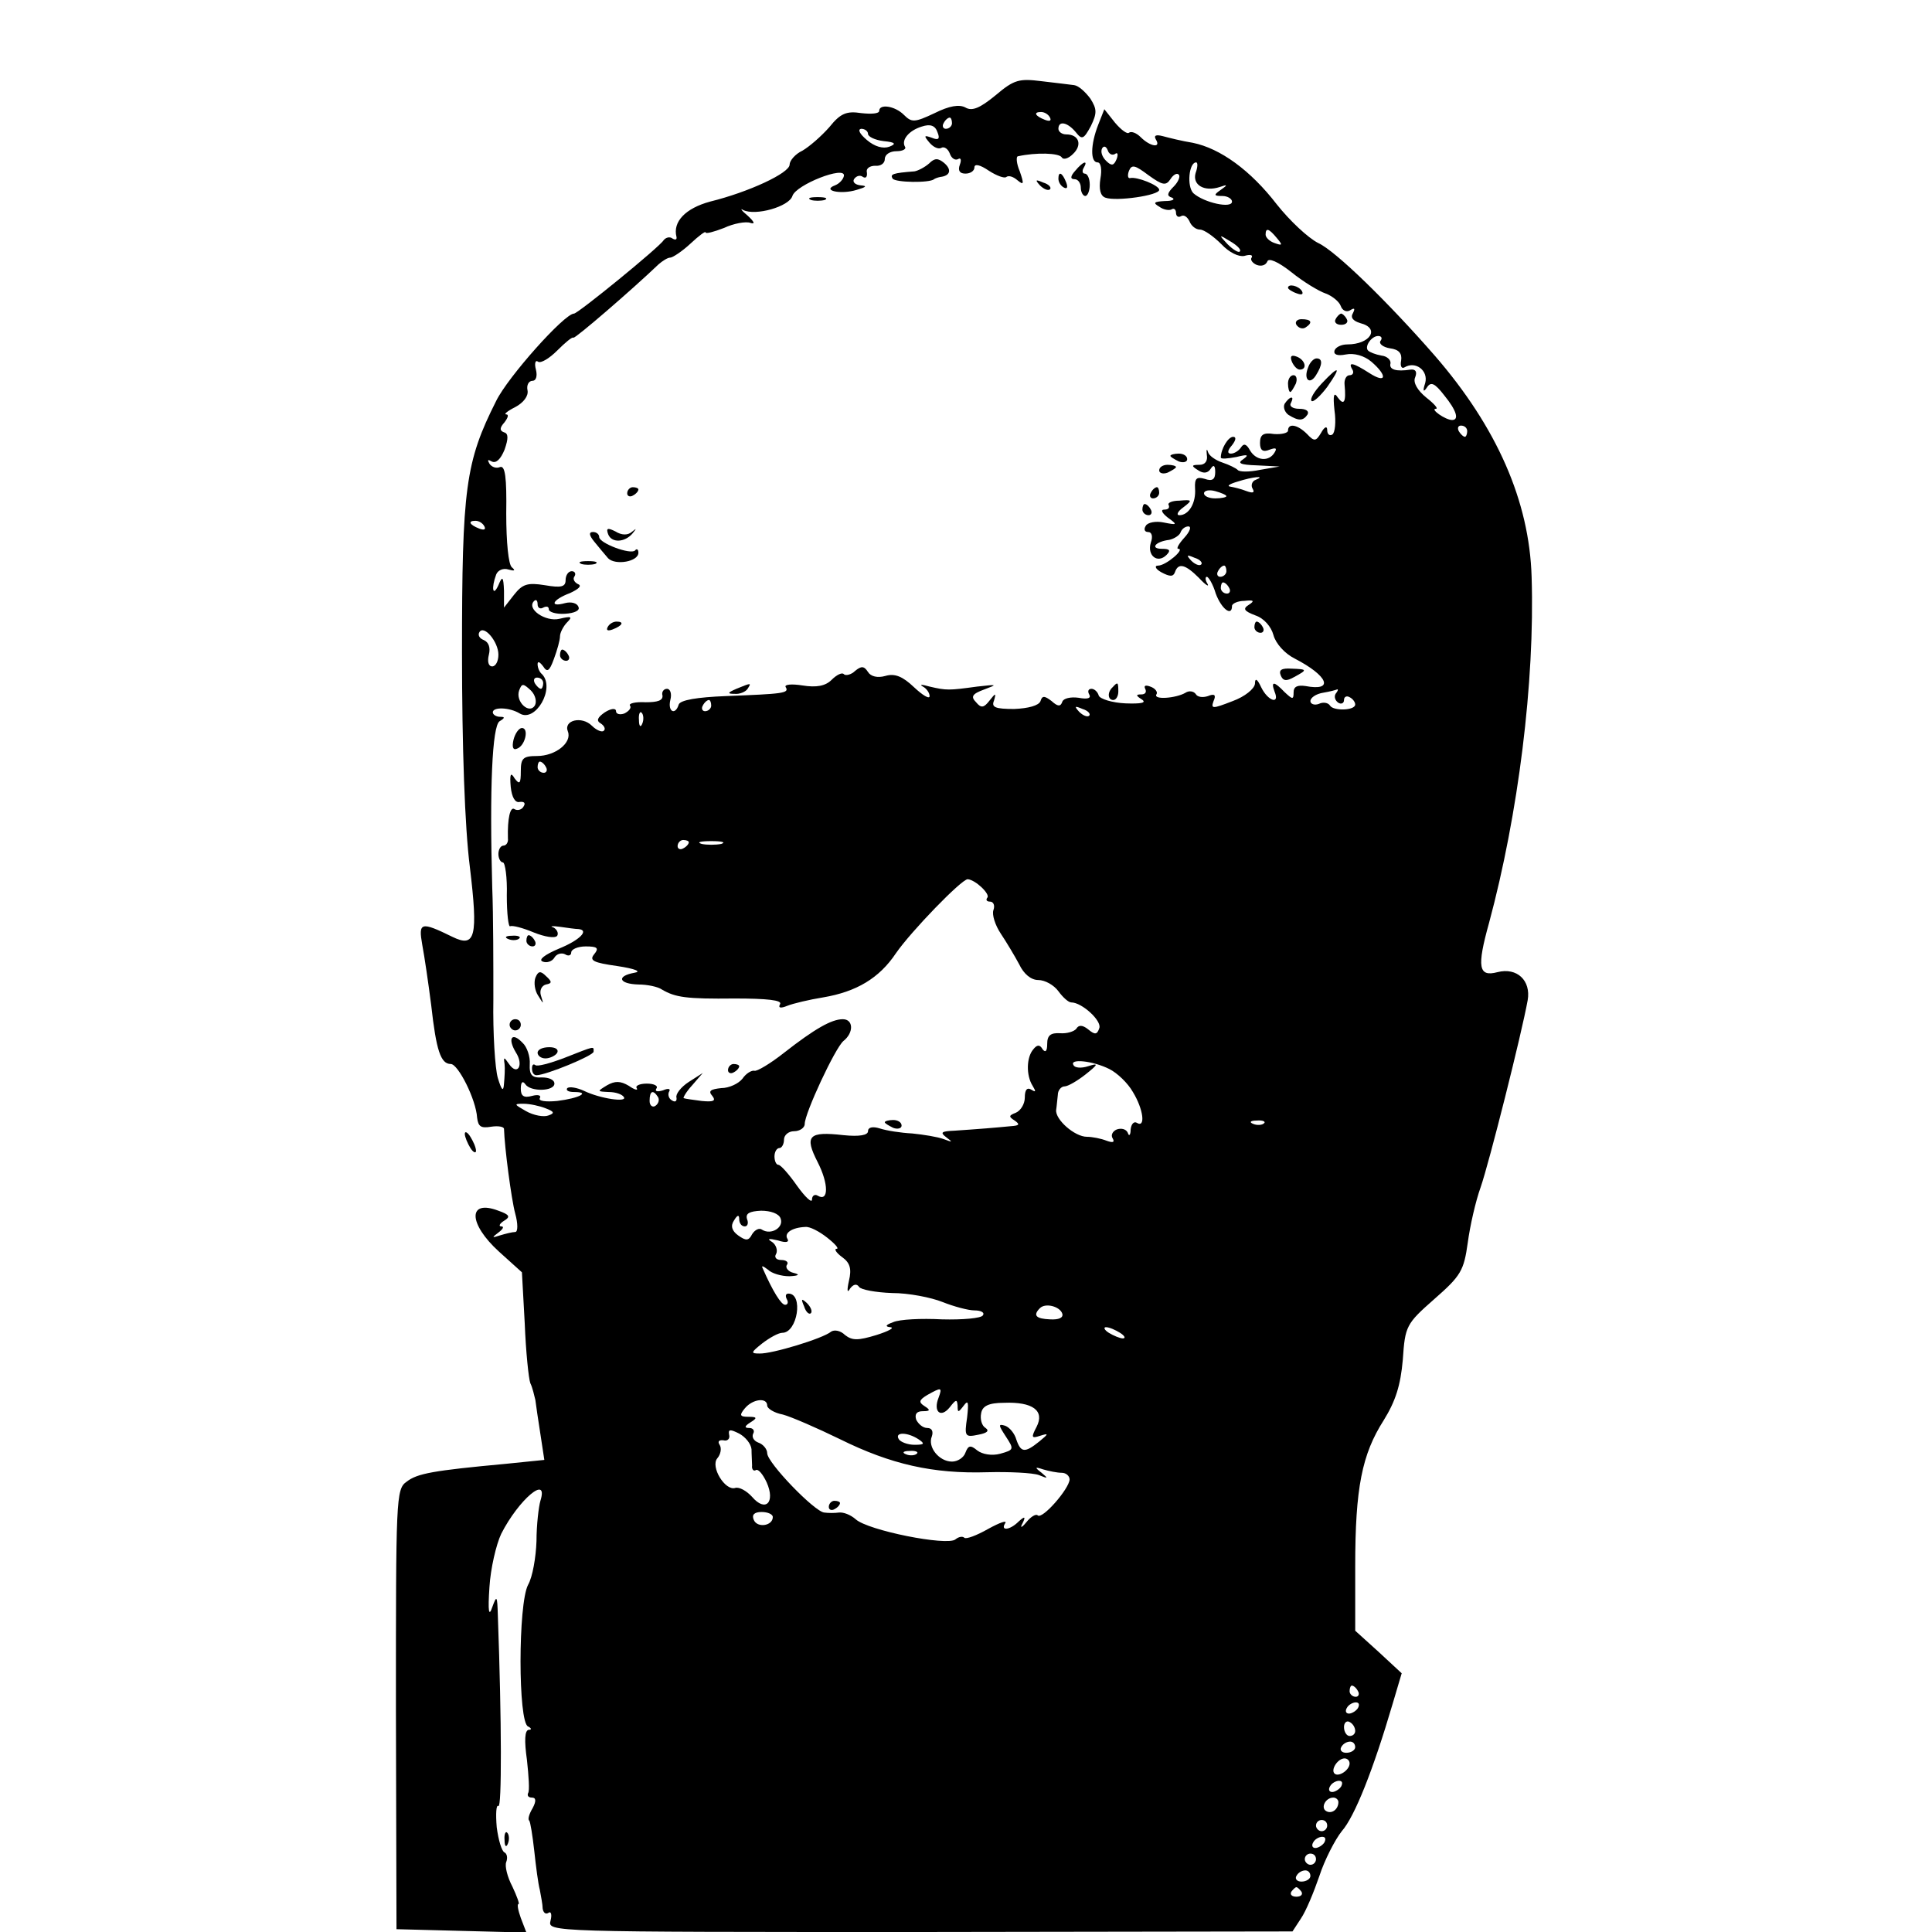 <?xml version="1.0" standalone="no"?>
<!DOCTYPE svg PUBLIC "-//W3C//DTD SVG 20010904//EN"
 "http://www.w3.org/TR/2001/REC-SVG-20010904/DTD/svg10.dtd">
<svg version="1.0" xmlns="http://www.w3.org/2000/svg"
 width="345pt" height="345pt" viewBox="0 0 345 345"
 preserveAspectRatio="xMidYMid meet">
<g transform="translate(0,345) scale(0.1,-0.1)"
fill="#000000" stroke="none">
<path d="M1778 3280 c-28 -23 -42 -29 -54 -22 -11 6 -29 3 -55 -10 -36 -17
-41 -17 -55 -3 -16 16 -44 20 -44 7 0 -5 -14 -6 -32 -4 -26 4 -37 0 -57 -25
-15 -17 -36 -35 -48 -42 -13 -6 -23 -18 -23 -25 0 -15 -73 -49 -142 -66 -44
-12 -67 -36 -60 -63 1 -5 -2 -6 -7 -3 -5 4 -12 2 -16 -3 -7 -12 -153 -131
-160 -131 -17 0 -118 -113 -139 -156 -55 -109 -61 -156 -61 -449 0 -170 5
-312 14 -383 15 -125 10 -145 -31 -125 -57 28 -61 26 -54 -14 4 -21 11 -69 16
-108 9 -81 17 -105 35 -105 13 0 45 -63 47 -96 2 -16 7 -19 25 -16 13 2 23 0
23 -4 1 -33 13 -125 20 -151 5 -18 5 -33 0 -33 -5 0 -17 -3 -27 -6 -15 -5 -15
-4 -3 5 8 6 11 11 5 11 -5 0 -3 5 5 10 12 7 10 11 -10 18 -55 21 -54 -23 1
-73 l41 -37 5 -91 c2 -51 7 -99 10 -107 4 -8 7 -22 9 -30 1 -8 5 -36 9 -61 l7
-46 -69 -7 c-129 -12 -158 -17 -177 -32 -19 -13 -19 -31 -19 -406 l1 -393 116
-3 116 -3 -10 26 c-5 14 -7 25 -4 25 2 0 -3 14 -11 31 -9 17 -14 37 -11 44 3
8 1 15 -3 17 -5 2 -11 22 -14 45 -2 24 -1 41 3 38 6 -4 6 148 -1 340 -1 36 -2
37 -10 15 -6 -18 -8 -8 -5 36 2 33 12 76 21 95 31 61 85 107 70 59 -3 -10 -7
-43 -7 -72 -1 -29 -7 -64 -15 -78 -18 -34 -18 -246 0 -253 6 -3 7 -6 1 -6 -7
-1 -8 -19 -3 -54 3 -28 5 -55 2 -59 -2 -5 1 -8 7 -8 7 0 8 -6 1 -19 -6 -10 -9
-20 -6 -22 2 -2 6 -27 9 -54 3 -28 7 -59 10 -70 2 -11 5 -26 5 -33 1 -7 5 -11
10 -8 5 4 7 -3 4 -14 -5 -20 -2 -20 660 -20 l665 1 15 23 c9 13 23 47 33 76 9
28 28 65 40 80 23 26 56 109 91 228 l16 54 -41 38 -42 38 0 115 c0 140 12 200
51 261 21 34 30 62 34 108 4 60 6 64 56 108 48 42 53 51 60 101 4 30 14 74 23
99 15 43 73 273 84 334 6 35 -19 59 -54 50 -34 -9 -37 9 -15 88 52 193 82 430
76 618 -4 135 -62 267 -173 395 -82 94 -177 187 -208 201 -18 9 -51 40 -74 69
-47 61 -101 100 -150 110 -19 3 -43 9 -54 12 -12 3 -16 1 -12 -6 10 -16 -10
-13 -27 4 -8 8 -17 11 -21 8 -3 -3 -14 5 -25 18 l-19 24 -11 -28 c-14 -36 -14
-67 -1 -67 6 0 8 -13 5 -29 -3 -19 0 -31 9 -34 19 -7 96 4 96 14 0 8 -40 24
-52 21 -4 -1 -5 5 -2 13 5 12 11 10 35 -8 25 -18 31 -19 39 -7 5 8 12 12 15 8
3 -3 -1 -13 -9 -21 -12 -12 -13 -17 -3 -20 6 -3 1 -6 -13 -6 -19 -1 -22 -3
-10 -10 8 -6 18 -7 22 -5 4 3 8 0 8 -6 0 -6 4 -9 9 -6 5 3 11 -1 15 -9 3 -8
11 -15 19 -15 7 0 24 -12 38 -26 14 -15 31 -23 41 -21 10 3 16 2 13 -3 -3 -4
2 -10 9 -13 8 -3 16 -1 19 6 2 7 19 0 43 -19 21 -17 49 -34 61 -38 11 -4 24
-14 27 -22 3 -9 11 -12 17 -8 8 5 9 3 5 -5 -5 -8 0 -14 13 -18 36 -9 18 -38
-23 -38 -11 0 -21 -5 -23 -11 -2 -7 5 -10 20 -7 15 3 33 -2 46 -13 29 -25 27
-40 -4 -20 -28 18 -39 21 -30 6 3 -5 1 -10 -5 -10 -6 0 -10 -8 -9 -17 3 -31
-1 -38 -12 -23 -7 11 -9 5 -6 -23 3 -20 1 -40 -4 -43 -5 -3 -9 1 -9 8 0 8 -5
6 -11 -5 -9 -15 -12 -16 -25 -2 -17 17 -34 20 -34 6 0 -4 -11 -7 -25 -6 -19 3
-25 -1 -25 -16 0 -13 5 -17 17 -12 11 4 14 3 9 -5 -10 -17 -33 -15 -44 4 -6
11 -11 13 -16 5 -4 -6 -12 -11 -18 -11 -7 0 -6 6 2 15 7 9 8 15 2 15 -9 0 -22
-22 -22 -37 0 -3 12 -2 28 1 20 5 23 4 12 -4 -11 -7 -6 -10 25 -11 l40 -2 -35
-6 c-19 -4 -37 -4 -40 0 -3 3 -15 9 -27 13 -12 4 -24 12 -26 19 -2 7 -3 4 -2
-5 2 -11 -3 -18 -13 -18 -15 0 -15 -2 -2 -10 9 -6 17 -5 22 3 5 8 8 6 8 -6 0
-13 -5 -17 -19 -12 -14 4 -18 1 -17 -17 2 -26 -11 -48 -28 -48 -6 0 -3 7 7 14
17 13 16 14 -7 12 -13 0 -22 -4 -19 -8 2 -5 -1 -8 -8 -8 -7 0 -4 -6 6 -14 18
-13 18 -14 -7 -9 -14 3 -29 0 -32 -6 -4 -6 -2 -11 4 -11 7 0 9 -8 5 -19 -7
-23 12 -38 28 -22 8 8 6 11 -8 11 -22 0 -12 13 13 16 9 2 18 8 20 13 2 6 8 11
14 11 6 0 3 -9 -7 -20 -10 -11 -15 -20 -11 -20 13 0 -22 -30 -36 -30 -7 0 -5
-6 6 -12 15 -8 21 -8 24 0 6 18 19 14 43 -10 12 -13 19 -17 15 -10 -4 6 -4 12
-1 12 3 0 11 -13 16 -30 10 -27 29 -42 29 -22 0 4 10 9 22 9 17 2 19 0 8 -7
-11 -7 -9 -11 12 -19 15 -5 28 -20 32 -35 4 -15 20 -33 38 -42 60 -31 71 -59
19 -49 -14 2 -21 -1 -21 -11 0 -14 -2 -13 -16 0 -19 20 -25 20 -18 1 10 -24
-12 -17 -24 8 -7 15 -11 17 -11 6 -1 -9 -18 -23 -40 -31 -36 -14 -39 -14 -34
0 5 11 2 14 -10 9 -9 -3 -19 -2 -22 4 -4 5 -12 6 -18 2 -17 -10 -58 -13 -52
-3 3 4 -2 11 -11 14 -8 3 -12 2 -9 -4 3 -6 0 -10 -7 -10 -10 0 -10 -2 1 -9 9
-6 -1 -8 -29 -7 -24 1 -46 8 -48 14 -2 7 -8 12 -13 12 -6 0 -7 -5 -4 -10 4 -7
-3 -9 -19 -6 -14 2 -27 -1 -29 -7 -3 -9 -8 -9 -19 1 -13 10 -17 10 -20 0 -3
-8 -22 -13 -47 -14 -34 0 -41 3 -36 15 4 14 3 14 -8 0 -10 -13 -15 -14 -24 -3
-10 10 -7 15 15 23 24 9 23 9 -13 5 -51 -7 -55 -7 -85 0 -14 4 -19 4 -12 0 6
-3 12 -11 12 -17 0 -6 -12 1 -28 16 -20 19 -34 25 -51 20 -14 -4 -26 -1 -31 7
-7 11 -12 11 -23 2 -7 -7 -17 -9 -20 -6 -3 4 -13 -1 -22 -10 -11 -11 -27 -14
-52 -10 -19 3 -33 2 -30 -3 7 -11 -5 -12 -107 -16 -51 -2 -81 -7 -84 -15 -6
-20 -20 -13 -15 8 3 11 0 20 -6 20 -6 0 -10 -6 -8 -12 1 -9 -9 -12 -30 -12
-18 1 -31 -2 -28 -6 3 -4 -2 -10 -10 -14 -8 -3 -15 -1 -15 4 0 6 -9 5 -20 -2
-13 -9 -16 -15 -7 -20 6 -4 9 -10 5 -13 -3 -3 -13 1 -21 9 -18 18 -51 10 -43
-10 8 -20 -22 -44 -55 -44 -25 0 -29 -4 -29 -27 0 -22 -2 -25 -11 -13 -7 12
-9 8 -7 -15 2 -19 8 -29 16 -27 8 1 11 -2 7 -8 -3 -6 -11 -8 -16 -5 -8 6 -13
-17 -12 -52 1 -7 -3 -13 -8 -13 -5 0 -9 -7 -9 -15 0 -8 4 -15 8 -15 4 0 8 -27
7 -59 0 -33 3 -57 6 -55 4 2 23 -3 42 -11 20 -8 38 -11 42 -6 3 5 -1 12 -7 15
-7 2 -2 3 12 1 14 -2 28 -4 33 -4 20 -2 2 -20 -35 -35 -26 -11 -37 -20 -29
-23 7 -3 17 0 21 7 4 7 13 9 19 6 6 -4 11 -2 11 3 0 6 12 11 26 11 21 0 24 -3
15 -14 -9 -11 -2 -15 41 -21 33 -5 44 -10 31 -12 -33 -6 -28 -20 7 -21 16 0
35 -4 42 -9 24 -14 43 -17 130 -16 58 0 85 -3 81 -10 -4 -7 1 -8 13 -3 10 4
39 11 64 15 59 10 100 34 130 79 27 39 117 132 128 132 14 -1 41 -27 35 -33
-3 -4 -1 -7 5 -7 6 0 9 -7 6 -15 -3 -8 3 -27 13 -42 10 -15 25 -40 33 -55 8
-17 21 -28 34 -28 12 0 28 -9 36 -20 8 -11 18 -20 23 -20 19 0 55 -33 50 -46
-4 -12 -8 -12 -20 -2 -10 8 -17 8 -21 1 -4 -5 -17 -9 -29 -8 -17 1 -23 -4 -23
-19 0 -13 -3 -16 -8 -10 -5 9 -10 9 -17 0 -12 -14 -13 -46 -1 -65 6 -10 6 -12
-2 -7 -8 5 -12 0 -12 -14 0 -11 -7 -23 -16 -27 -13 -5 -13 -7 -2 -14 10 -7 8
-9 -7 -10 -11 -1 -31 -3 -45 -4 -14 -1 -38 -3 -55 -4 -24 -1 -27 -3 -15 -12
12 -9 11 -9 -5 -3 -11 4 -36 8 -56 10 -20 1 -46 5 -58 9 -13 4 -21 2 -21 -5 0
-7 -15 -10 -44 -7 -62 7 -70 -1 -46 -48 20 -39 20 -72 0 -60 -5 3 -10 0 -10
-7 0 -7 -12 4 -27 25 -14 20 -29 37 -33 37 -4 0 -7 7 -7 15 0 8 4 15 9 15 4 0
8 7 8 15 0 8 8 15 18 15 10 0 19 6 19 13 0 19 54 135 69 148 19 15 18 39 -1
39 -20 0 -50 -17 -105 -60 -24 -19 -49 -34 -53 -32 -5 1 -15 -5 -21 -14 -7 -9
-24 -17 -38 -17 -19 -2 -24 -5 -16 -14 7 -9 2 -11 -19 -9 -15 2 -30 4 -32 5
-2 0 4 11 15 23 l19 22 -25 -16 c-14 -9 -24 -22 -22 -28 1 -6 -2 -9 -8 -5 -6
3 -8 11 -5 16 3 5 -2 6 -11 2 -10 -3 -15 -2 -12 3 4 5 -4 9 -17 9 -13 0 -21
-4 -18 -8 3 -5 -4 -3 -14 4 -15 9 -25 9 -39 1 -18 -11 -18 -11 3 -12 12 0 24
-4 27 -9 7 -10 -42 -3 -71 11 -13 6 -26 8 -30 5 -3 -4 2 -7 12 -7 30 0 10 -11
-30 -16 -21 -2 -34 0 -31 5 3 5 -3 7 -14 4 -15 -4 -20 0 -20 13 0 11 3 15 8 8
9 -14 52 -13 52 1 0 7 -10 11 -22 11 -18 -1 -23 4 -22 24 1 13 -5 31 -13 38
-19 20 -27 8 -12 -17 15 -23 3 -43 -12 -21 -9 13 -10 13 -8 0 1 -8 0 -24 -1
-35 -1 -15 -4 -13 -11 10 -5 17 -9 80 -8 140 0 61 0 151 -2 200 -5 179 0 288
13 297 10 6 10 8 1 8 -7 0 -13 4 -13 8 0 10 30 9 48 -2 28 -17 64 45 40 70 -5
4 -8 12 -8 18 0 6 4 4 10 -4 7 -11 11 -9 19 13 6 16 11 34 11 41 0 6 6 18 13
25 10 10 7 11 -14 6 -25 -6 -60 18 -45 32 3 3 6 1 6 -6 0 -7 5 -9 10 -6 6 3
10 2 10 -3 0 -5 13 -9 29 -8 17 1 27 6 24 12 -2 7 -13 10 -24 7 -29 -8 -23 6
9 18 15 7 22 13 14 16 -6 3 -10 9 -6 14 3 5 0 9 -5 9 -6 0 -11 -7 -11 -16 0
-12 -8 -14 -37 -9 -31 5 -40 2 -55 -17 l-18 -23 0 30 c-1 26 -3 27 -10 10 -10
-22 -13 -5 -4 19 3 8 13 12 22 9 11 -3 13 -2 6 4 -6 5 -10 44 -10 96 1 65 -2
86 -11 83 -7 -3 -15 0 -19 6 -4 7 -3 8 4 4 8 -4 16 4 23 21 7 20 7 29 -1 31
-8 3 -8 8 1 18 6 8 8 14 3 14 -5 0 2 6 16 13 15 8 24 20 22 30 -2 9 2 17 9 17
6 0 9 8 6 20 -3 11 -1 18 4 14 5 -3 20 6 34 20 14 14 27 25 29 23 3 -2 105 86
152 131 7 6 16 12 21 12 4 0 21 11 36 25 15 14 27 23 27 20 0 -3 15 1 33 8 17
8 39 12 47 9 9 -3 7 2 -5 13 -11 9 -14 14 -8 10 22 -11 82 6 88 25 6 20 95 55
92 36 -1 -6 -8 -14 -16 -17 -24 -9 10 -17 39 -8 17 5 19 7 7 8 -10 1 -15 6
-12 11 4 6 11 8 16 4 5 -3 8 0 7 8 -2 7 5 12 15 12 9 -1 17 4 17 12 0 8 9 14
21 14 11 0 18 4 15 8 -7 12 7 29 30 36 15 5 24 2 28 -10 5 -12 2 -15 -10 -10
-14 5 -15 4 -4 -9 7 -8 16 -12 21 -9 5 3 12 -2 15 -10 3 -9 10 -13 15 -10 5 3
6 -2 3 -10 -4 -11 0 -16 10 -16 9 0 16 5 16 11 0 7 10 5 26 -6 14 -9 28 -14
31 -11 4 3 12 1 20 -6 11 -9 12 -7 4 16 -6 14 -7 27 -3 27 32 7 73 6 78 -2 3
-5 12 -2 20 6 17 16 11 35 -12 35 -8 0 -14 5 -14 10 0 15 16 12 31 -6 11 -14
14 -13 27 11 11 23 11 30 -1 49 -9 12 -21 23 -29 24 -7 1 -33 4 -58 7 -40 5
-49 3 -82 -25z m97 -40 c3 -6 -1 -7 -9 -4 -18 7 -21 14 -7 14 6 0 13 -4 16
-10z m-175 -10 c0 -5 -5 -10 -11 -10 -5 0 -7 5 -4 10 3 6 8 10 11 10 2 0 4 -4
4 -10z m-150 -19 c0 -5 12 -11 28 -13 21 -2 23 -5 10 -10 -11 -4 -26 0 -40 12
-13 11 -17 19 -10 20 6 0 12 -4 12 -9z m441 -36 c5 4 6 -1 3 -9 -5 -12 -9 -13
-19 -3 -7 7 -10 16 -7 22 3 5 7 4 10 -3 2 -7 8 -10 13 -7z m144 -34 c-6 -21
15 -34 43 -25 14 5 15 4 2 -5 -13 -9 -13 -11 3 -11 9 0 17 -5 17 -10 0 -13
-50 -2 -69 15 -12 12 -8 55 5 55 3 0 3 -8 -1 -19z m145 -116 c11 -13 10 -14
-4 -9 -9 3 -16 10 -16 15 0 13 6 11 20 -6z m-66 -24 c-2 -3 -12 3 -22 13 -16
17 -16 18 5 5 12 -7 20 -15 17 -18z m251 -160 c-3 -5 5 -11 17 -13 16 -2 22
-9 20 -22 -2 -10 1 -15 6 -12 20 12 43 -6 37 -28 -5 -15 -3 -17 3 -8 7 11 14
8 31 -14 22 -27 27 -44 14 -44 -12 0 -40 20 -29 20 5 0 -3 9 -17 20 -16 13
-24 27 -20 36 4 10 1 15 -8 14 -26 -4 -39 0 -36 11 1 6 -6 13 -16 14 -11 2
-21 6 -24 9 -7 7 6 26 18 26 6 0 8 -4 4 -9z m155 -161 c0 -5 -2 -10 -4 -10 -3
0 -8 5 -11 10 -3 6 -1 10 4 10 6 0 11 -4 11 -10z m-378 -87 c-6 -2 -9 -10 -5
-16 4 -7 0 -8 -11 -4 -10 4 -23 7 -29 8 -7 1 -1 5 13 9 28 9 52 11 32 3z m-52
-29 c0 -2 -9 -4 -20 -4 -11 0 -20 4 -20 9 0 5 9 7 20 4 11 -3 20 -7 20 -9z
m-1325 -54 c3 -6 -1 -7 -9 -4 -18 7 -21 14 -7 14 6 0 13 -4 16 -10z m1280 -68
c-3 -3 -11 0 -18 7 -9 10 -8 11 6 5 10 -3 15 -9 12 -12z m45 -12 c0 -5 -5 -10
-11 -10 -5 0 -7 5 -4 10 3 6 8 10 11 10 2 0 4 -4 4 -10z m5 -30 c3 -5 1 -10
-4 -10 -6 0 -11 5 -11 10 0 6 2 10 4 10 3 0 8 -4 11 -10z m-1305 -119 c0 -12
-5 -21 -11 -21 -7 0 -9 9 -6 21 3 12 0 22 -9 26 -8 3 -11 9 -8 14 8 14 34 -17
34 -40z m80 -51 c0 -5 -2 -10 -4 -10 -3 0 -8 5 -11 10 -3 6 -1 10 4 10 6 0 11
-4 11 -10z m-15 -40 c-10 -16 -35 7 -28 27 5 13 7 13 21 0 8 -8 11 -20 7 -27z
m1430 21 c-3 -5 -1 -12 5 -16 5 -3 10 -1 10 5 0 6 5 8 10 5 6 -3 10 -9 10 -13
0 -11 -39 -12 -45 -2 -3 5 -12 7 -20 3 -8 -3 -15 0 -15 5 0 6 10 13 23 15 12
2 23 5 25 6 2 0 1 -3 -3 -8z m-1115 -21 c0 -5 -5 -10 -11 -10 -5 0 -7 5 -4 10
3 6 8 10 11 10 2 0 4 -4 4 -10z m675 -18 c-3 -3 -11 0 -18 7 -9 10 -8 11 6 5
10 -3 15 -9 12 -12z m-798 -14 c-3 -8 -6 -5 -6 6 -1 11 2 17 5 13 3 -3 4 -12
1 -19z m-172 -78 c3 -5 1 -10 -4 -10 -6 0 -11 5 -11 10 0 6 2 10 4 10 3 0 8
-4 11 -10z m255 -134 c0 -3 -4 -8 -10 -11 -5 -3 -10 -1 -10 4 0 6 5 11 10 11
6 0 10 -2 10 -4z m58 -3 c-10 -2 -26 -2 -35 0 -10 3 -2 5 17 5 19 0 27 -2 18
-5z m693 -402 c14 -7 33 -25 42 -41 19 -31 23 -65 7 -55 -5 3 -10 -2 -11 -12
0 -10 -3 -13 -5 -6 -3 7 -12 9 -20 6 -7 -3 -11 -10 -7 -16 4 -7 0 -8 -11 -4
-10 4 -26 7 -35 7 -22 0 -57 31 -55 48 1 6 2 19 3 27 0 8 6 15 12 15 6 0 23
10 37 21 24 19 24 21 5 15 -12 -4 -24 -3 -26 2 -8 12 34 8 64 -7z m-806 -50
c3 -5 1 -12 -5 -16 -5 -3 -10 1 -10 9 0 18 6 21 15 7z m-201 -20 c16 -6 17 -9
5 -13 -8 -3 -26 0 -40 8 -21 12 -22 13 -4 13 11 0 29 -4 39 -8z m1283 -27 c-3
-3 -12 -4 -19 -1 -8 3 -5 6 6 6 11 1 17 -2 13 -5z m-863 -170 c6 -16 -17 -30
-33 -20 -5 4 -13 0 -18 -8 -6 -12 -11 -12 -25 -2 -11 8 -14 17 -7 27 6 10 9
10 9 2 0 -7 4 -13 10 -13 5 0 7 6 4 13 -3 10 4 14 25 15 17 0 32 -5 35 -14z
m83 -34 c14 -11 22 -20 17 -20 -5 0 -1 -7 10 -15 14 -10 17 -21 12 -42 -4 -18
-3 -23 2 -14 6 8 12 9 16 3 3 -5 30 -10 59 -11 30 0 70 -8 90 -16 20 -8 46
-15 57 -15 12 0 19 -4 15 -9 -3 -5 -36 -8 -73 -7 -37 2 -76 0 -87 -5 -14 -5
-15 -8 -5 -9 8 -1 -3 -7 -25 -14 -33 -10 -43 -10 -56 0 -8 8 -19 10 -25 6 -14
-12 -106 -40 -128 -39 -16 0 -15 2 5 18 13 10 29 19 36 19 27 0 38 70 11 70
-5 0 -6 -4 -3 -10 3 -5 2 -10 -3 -10 -7 0 -22 24 -40 65 -3 6 1 4 9 -2 7 -7
24 -12 39 -12 17 1 19 3 7 6 -9 2 -15 9 -12 14 4 5 -1 9 -10 9 -9 0 -13 5 -9
11 3 6 0 16 -7 21 -10 6 -7 7 10 3 15 -5 21 -3 17 3 -6 10 8 20 32 21 8 1 25
-8 39 -19z m420 -136 c2 -7 -6 -11 -22 -10 -25 1 -31 7 -18 20 10 10 36 3 40
-10z m103 -34 c8 -5 11 -10 5 -10 -5 0 -17 5 -25 10 -8 5 -10 10 -5 10 6 0 17
-5 25 -10z m-324 -116 c-10 -25 4 -37 20 -17 11 14 13 15 14 3 0 -13 1 -13 11
0 8 11 9 6 6 -21 -5 -34 -4 -36 20 -31 16 3 20 7 13 12 -7 4 -10 16 -8 26 2
13 13 19 41 19 51 2 73 -14 58 -43 -10 -19 -9 -21 6 -16 16 5 16 4 -1 -10 -26
-21 -33 -20 -41 3 -3 11 -12 22 -20 25 -13 4 -12 1 1 -19 15 -23 15 -24 -10
-31 -15 -4 -32 -1 -41 6 -12 10 -16 9 -21 -4 -3 -9 -14 -16 -24 -16 -23 0 -44
26 -36 45 3 9 0 15 -8 15 -8 0 -16 7 -20 15 -3 10 1 15 12 15 13 0 14 2 3 9
-11 7 -10 11 5 20 25 14 27 14 20 -5z m-306 -14 c0 -5 12 -13 28 -16 15 -4 61
-24 102 -44 91 -45 166 -62 263 -59 39 1 81 -1 92 -5 17 -7 17 -6 5 4 -13 10
-12 11 3 6 10 -3 25 -6 33 -6 8 0 14 -6 14 -12 -1 -17 -49 -72 -57 -64 -3 3
-12 -2 -20 -12 -9 -11 -12 -11 -7 -2 6 12 4 13 -7 3 -16 -16 -33 -17 -24 -3 4
6 -10 1 -30 -10 -21 -12 -40 -19 -43 -16 -3 3 -10 2 -16 -3 -15 -12 -156 16
-178 36 -9 8 -22 13 -30 12 -7 -1 -19 -1 -26 0 -17 1 -102 89 -102 106 0 7 -7
16 -16 19 -8 3 -12 10 -9 16 3 5 0 10 -7 10 -9 0 -9 3 2 10 13 8 12 10 -4 10
-15 0 -16 3 -6 15 14 17 40 20 40 5z m-28 -78 c0 -9 1 -23 1 -29 -1 -7 3 -11
7 -8 4 2 12 -7 19 -22 16 -36 -2 -54 -26 -26 -10 11 -23 18 -30 16 -18 -6 -45
38 -32 53 6 7 8 18 4 24 -4 6 -1 9 7 8 7 -2 12 3 10 10 -2 10 2 10 18 2 11 -6
21 -18 22 -28z m298 18 c12 -8 11 -10 -7 -10 -12 0 -25 5 -28 10 -8 13 15 13
35 0z m-3 -26 c-3 -3 -12 -4 -19 -1 -8 3 -5 6 6 6 11 1 17 -2 13 -5z m-257
-113 c0 -16 -28 -20 -34 -5 -4 9 1 14 14 14 11 0 20 -4 20 -9z m1045 -311 c3
-5 1 -10 -4 -10 -6 0 -11 5 -11 10 0 6 2 10 4 10 3 0 8 -4 11 -10z m0 -30 c-3
-5 -11 -10 -16 -10 -6 0 -7 5 -4 10 3 6 11 10 16 10 6 0 7 -4 4 -10z m-5 -41
c0 -5 -4 -9 -10 -9 -5 0 -10 7 -10 16 0 8 5 12 10 9 6 -3 10 -10 10 -16z m0
-29 c0 -5 -7 -10 -16 -10 -8 0 -12 5 -9 10 3 6 10 10 16 10 5 0 9 -4 9 -10z
m-10 -29 c0 -12 -20 -25 -27 -18 -7 7 6 27 18 27 5 0 9 -4 9 -9z m-15 -41 c-3
-5 -11 -10 -16 -10 -6 0 -7 5 -4 10 3 6 11 10 16 10 6 0 7 -4 4 -10z m-5 -28
c0 -13 -12 -22 -22 -16 -10 6 -1 24 13 24 5 0 9 -4 9 -8z m-20 -42 c0 -5 -4
-10 -10 -10 -5 0 -10 5 -10 10 0 6 5 10 10 10 6 0 10 -4 10 -10z m-5 -30 c-3
-5 -11 -10 -16 -10 -6 0 -7 5 -4 10 3 6 11 10 16 10 6 0 7 -4 4 -10z m-15 -30
c0 -5 -4 -10 -10 -10 -5 0 -10 5 -10 10 0 6 5 10 10 10 6 0 10 -4 10 -10z
m-10 -30 c0 -5 -7 -10 -16 -10 -8 0 -12 5 -9 10 3 6 10 10 16 10 5 0 9 -4 9
-10z m-16 -28 c3 -5 -1 -9 -9 -9 -8 0 -12 4 -9 9 3 4 7 8 9 8 2 0 6 -4 9 -8z"/>
<path d="M1436 1117 c3 -10 9 -15 12 -12 3 3 0 11 -7 18 -10 9 -11 8 -5 -6z"/>
<path d="M1480 759 c0 -5 5 -7 10 -4 6 3 10 8 10 11 0 2 -4 4 -10 4 -5 0 -10
-5 -10 -11z"/>
<path d="M1659 3158 c-8 -7 -20 -13 -26 -14 -39 -3 -44 -5 -39 -13 5 -7 66 -8
74 -1 1 1 6 3 11 4 18 2 21 13 7 25 -11 9 -17 9 -27 -1z"/>
<path d="M1920 3145 c-9 -10 -9 -15 -1 -15 6 0 11 -7 11 -15 0 -8 4 -15 8 -15
4 0 8 9 8 20 0 11 -4 20 -9 20 -4 0 -5 5 -2 10 9 15 -1 12 -15 -5z"/>
<path d="M1890 3131 c0 -6 4 -13 10 -16 6 -3 7 1 4 9 -7 18 -14 21 -14 7z"/>
<path d="M1857 3119 c7 -7 15 -10 18 -7 3 3 -2 9 -12 12 -14 6 -15 5 -6 -5z"/>
<path d="M1448 3093 c6 -2 18 -2 25 0 6 3 1 5 -13 5 -14 0 -19 -2 -12 -5z"/>
<path d="M2300 2936 c0 -2 7 -7 16 -10 8 -3 12 -2 9 4 -6 10 -25 14 -25 6z"/>
<path d="M2385 2880 c-3 -5 1 -10 10 -10 9 0 13 5 10 10 -3 6 -8 10 -10 10 -2
0 -7 -4 -10 -10z"/>
<path d="M2315 2870 c4 -6 11 -8 16 -5 14 9 11 15 -7 15 -8 0 -12 -5 -9 -10z"/>
<path d="M2307 2804 c3 -7 9 -14 14 -14 14 0 10 17 -5 23 -10 4 -13 1 -9 -9z"/>
<path d="M2336 2794 c-9 -22 3 -32 14 -14 12 19 12 30 1 30 -5 0 -12 -7 -15
-16z"/>
<path d="M2360 2765 c-13 -14 -21 -27 -18 -31 3 -3 16 9 28 25 26 37 22 40
-10 6z"/>
<path d="M2300 2765 c0 -8 2 -15 4 -15 2 0 6 7 10 15 3 8 1 15 -4 15 -6 0 -10
-7 -10 -15z"/>
<path d="M2294 2729 c-3 -6 0 -15 7 -20 18 -11 26 -11 34 1 3 6 -3 10 -15 10
-12 0 -18 5 -15 10 3 6 4 10 1 10 -3 0 -8 -5 -12 -11z"/>
<path d="M2090 2636 c0 -2 7 -6 15 -10 8 -3 15 -1 15 4 0 6 -7 10 -15 10 -8 0
-15 -2 -15 -4z"/>
<path d="M2070 2610 c0 -5 7 -7 15 -4 8 4 15 8 15 10 0 2 -7 4 -15 4 -8 0 -15
-4 -15 -10z"/>
<path d="M1120 2569 c0 -5 5 -7 10 -4 6 3 10 8 10 11 0 2 -4 4 -10 4 -5 0 -10
-5 -10 -11z"/>
<path d="M2055 2570 c-3 -5 -1 -10 4 -10 6 0 11 5 11 10 0 6 -2 10 -4 10 -3 0
-8 -4 -11 -10z"/>
<path d="M2040 2540 c0 -5 5 -10 11 -10 5 0 7 5 4 10 -3 6 -8 10 -11 10 -2 0
-4 -4 -4 -10z"/>
<path d="M1086 2496 c6 -16 30 -15 44 2 7 9 7 9 -2 2 -7 -6 -18 -6 -29 1 -14
7 -17 6 -13 -5z"/>
<path d="M1061 2483 c8 -10 19 -23 25 -30 13 -13 54 -6 54 10 0 6 -3 8 -6 4
-8 -8 -64 13 -64 24 0 5 -5 9 -11 9 -8 0 -7 -6 2 -17z"/>
<path d="M1038 2443 c6 -2 18 -2 25 0 6 3 1 5 -13 5 -14 0 -19 -2 -12 -5z"/>
<path d="M1085 2330 c-3 -6 1 -7 9 -4 18 7 21 14 7 14 -6 0 -13 -4 -16 -10z"/>
<path d="M2240 2330 c0 -5 5 -10 11 -10 5 0 7 5 4 10 -3 6 -8 10 -11 10 -2 0
-4 -4 -4 -10z"/>
<path d="M1000 2280 c0 -5 5 -10 11 -10 5 0 7 5 4 10 -3 6 -8 10 -11 10 -2 0
-4 -4 -4 -10z"/>
<path d="M2287 2244 c4 -10 10 -11 24 -3 24 13 24 14 -5 15 -17 1 -23 -2 -19
-12z"/>
<path d="M1315 2220 c-16 -7 -17 -9 -3 -9 9 -1 20 4 23 9 7 11 7 11 -20 0z"/>
<path d="M1987 2223 c-10 -9 -9 -23 1 -23 5 0 9 7 9 15 0 17 -1 18 -10 8z"/>
<path d="M917 2129 c-3 -13 -1 -19 6 -16 15 5 22 37 9 37 -5 0 -12 -9 -15 -21z"/>
<path d="M908 1773 c7 -3 16 -2 19 1 4 3 -2 6 -13 5 -11 0 -14 -3 -6 -6z"/>
<path d="M940 1770 c0 -5 5 -10 11 -10 5 0 7 5 4 10 -3 6 -8 10 -11 10 -2 0
-4 -4 -4 -10z"/>
<path d="M956 1704 c-3 -9 -1 -23 5 -32 10 -16 10 -16 5 0 -3 9 1 18 9 20 11
2 11 5 0 15 -10 10 -14 9 -19 -3z"/>
<path d="M910 1620 c0 -5 5 -10 10 -10 6 0 10 5 10 10 0 6 -4 10 -10 10 -5 0
-10 -4 -10 -10z"/>
<path d="M960 1570 c0 -5 6 -10 14 -10 8 0 18 5 21 10 3 6 -3 10 -14 10 -12 0
-21 -4 -21 -10z"/>
<path d="M1008 1561 c-26 -10 -49 -16 -52 -13 -4 3 -6 0 -6 -6 0 -7 3 -12 8
-12 17 0 102 35 102 42 0 10 4 11 -52 -11z"/>
<path d="M1300 1539 c0 -5 5 -7 10 -4 6 3 10 8 10 11 0 2 -4 4 -10 4 -5 0 -10
-5 -10 -11z"/>
<path d="M1580 1446 c0 -2 7 -6 15 -10 8 -3 15 -1 15 4 0 6 -7 10 -15 10 -8 0
-15 -2 -15 -4z"/>
<path d="M830 1425 c0 -5 5 -17 10 -25 5 -8 10 -10 10 -5 0 6 -5 17 -10 25 -5
8 -10 11 -10 5z"/>
<path d="M901 164 c0 -11 3 -14 6 -6 3 7 2 16 -1 19 -3 4 -6 -2 -5 -13z"/>
</g>
</svg>
